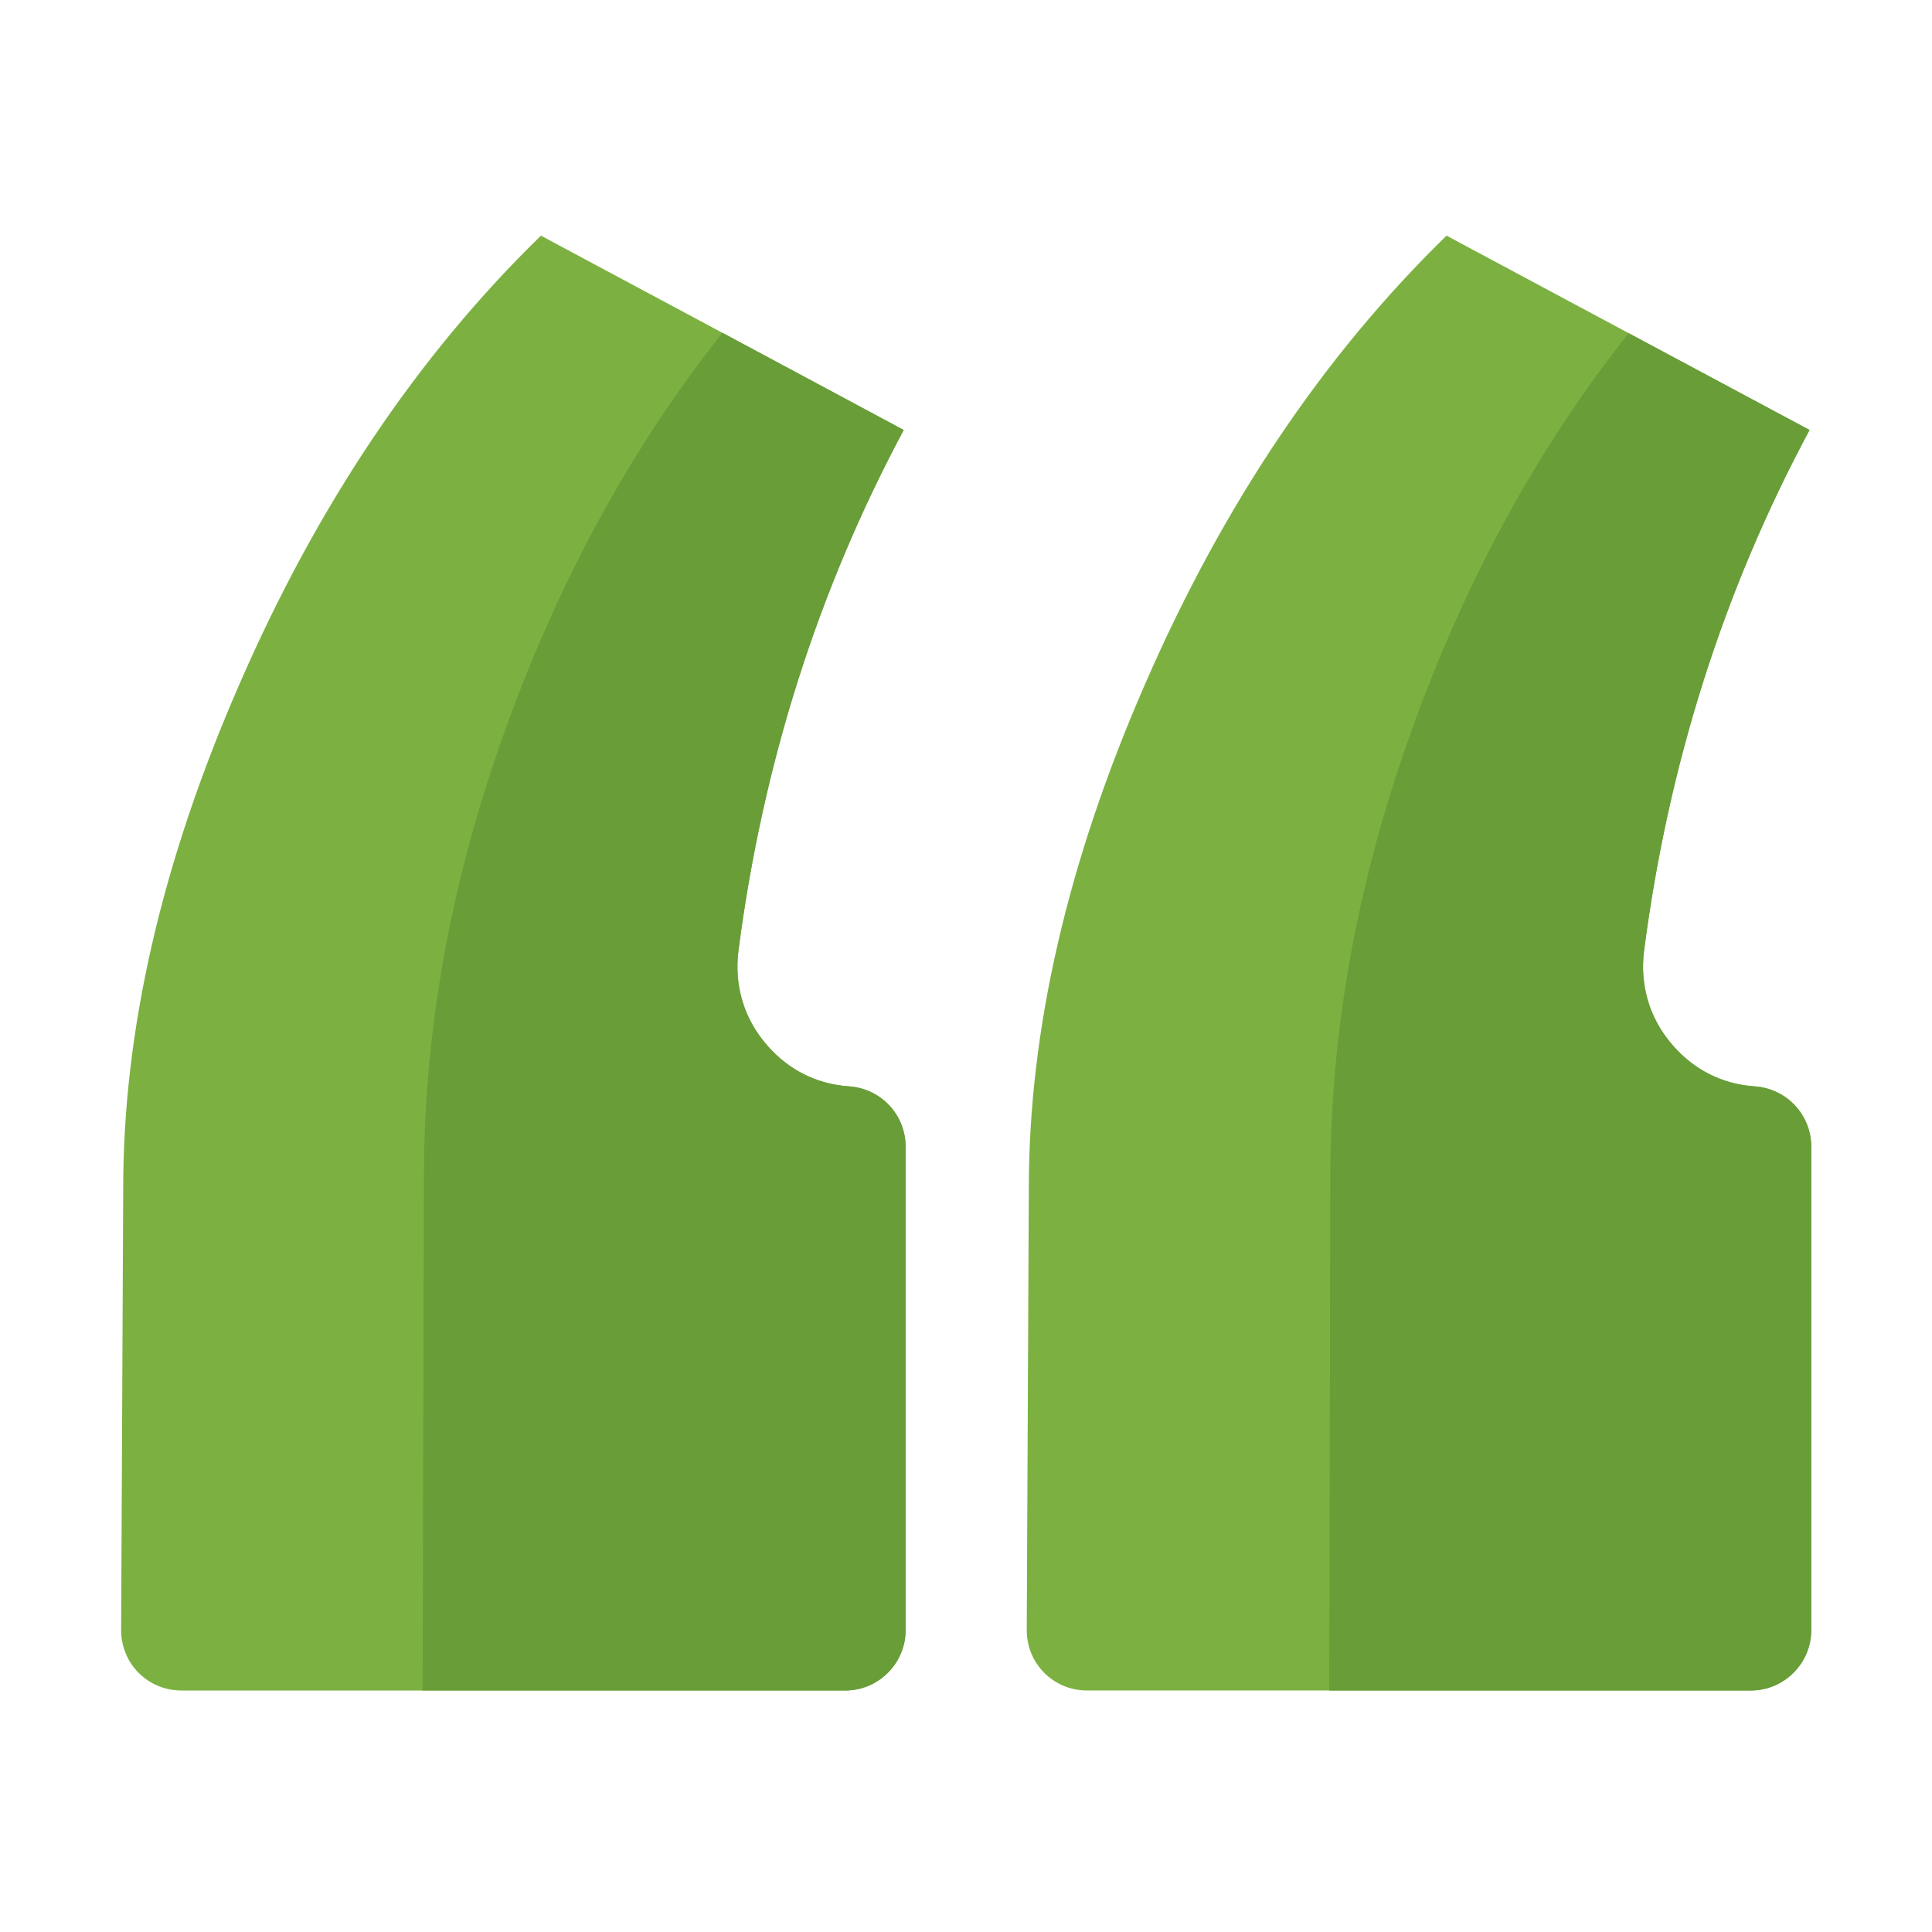 <svg version="1.1" xmlns="http://www.w3.org/2000/svg" xmlns:xlink="http://www.w3.org/1999/xlink" viewBox="0 0 512 512"><g><path d="M143.35,62.45l48.1,25.75l48.05,25.75c-22.65,42.3 -37.35,88.3 -43.8,137.95c-2.35,18.25 11,34.8 29.35,36c8.45,0.6 14.95,7.55 14.95,16l0,128.1c0,8.8 -7.2,16 -16,16l-175.9,0c-8.95,0 -16.05,-7.15 -16,-16.1l0.55,-117.05c0,-41.8 10.15,-86.25 30.8,-133.55c20.7,-47.55 47.35,-87.15 79.9,-118.85z M464,448c8.8,0 16,-7.2 16,-16l0,-128.1c0,-8.45 -6.5,-15.4 -14.95,-16c-18.35,-1.2 -31.7,-17.75 -29.35,-36c6.45,-49.65 21.15,-95.65 43.85,-137.95l-96.2,-51.5c-32.55,31.7 -59.2,71.3 -79.9,118.85c-20.65,47.3 -30.8,91.75 -30.8,133.55l-0.55,117.05c-0.05,8.95 7.05,16.1 16,16.1z" fill="#7cb142" /><path d="M191.45,88.2c-24,30.2 -43.15,65.25 -57.5,105.05c-14.3,39.7 -21.45,78.8 -21.6,117.45c-0.05,12.8 -0.35,137.3 -0.35,137.3l112,0c8.8,0 16,-7.2 16,-16l0,-128.1c0,-8.45 -6.5,-15.4 -14.95,-16c-8.5,-0.55 -15.85,-4.2 -21.65,-10.8c-6.3,-7.15 -8.9,-15.75 -7.7,-25.2c6.45,-49.65 21.15,-95.65 43.8,-137.95z M431.6,88.3c-23.95,30.2 -43.1,65.15 -57.4,104.95c-14.3,39.7 -21.45,78.8 -21.65,117.45c0,12.85 -0.3,137.3 -0.3,137.3l111.75,0c8.8,0 16,-7.2 16,-16l0,-128.1c0,-8.45 -6.5,-15.4 -14.95,-16c-8.5,-0.55 -15.85,-4.2 -21.65,-10.8c-6.3,-7.15 -8.9,-15.75 -7.7,-25.2c6.45,-49.65 21.15,-95.65 43.85,-137.95z" fill="#689d38" /></g></svg>